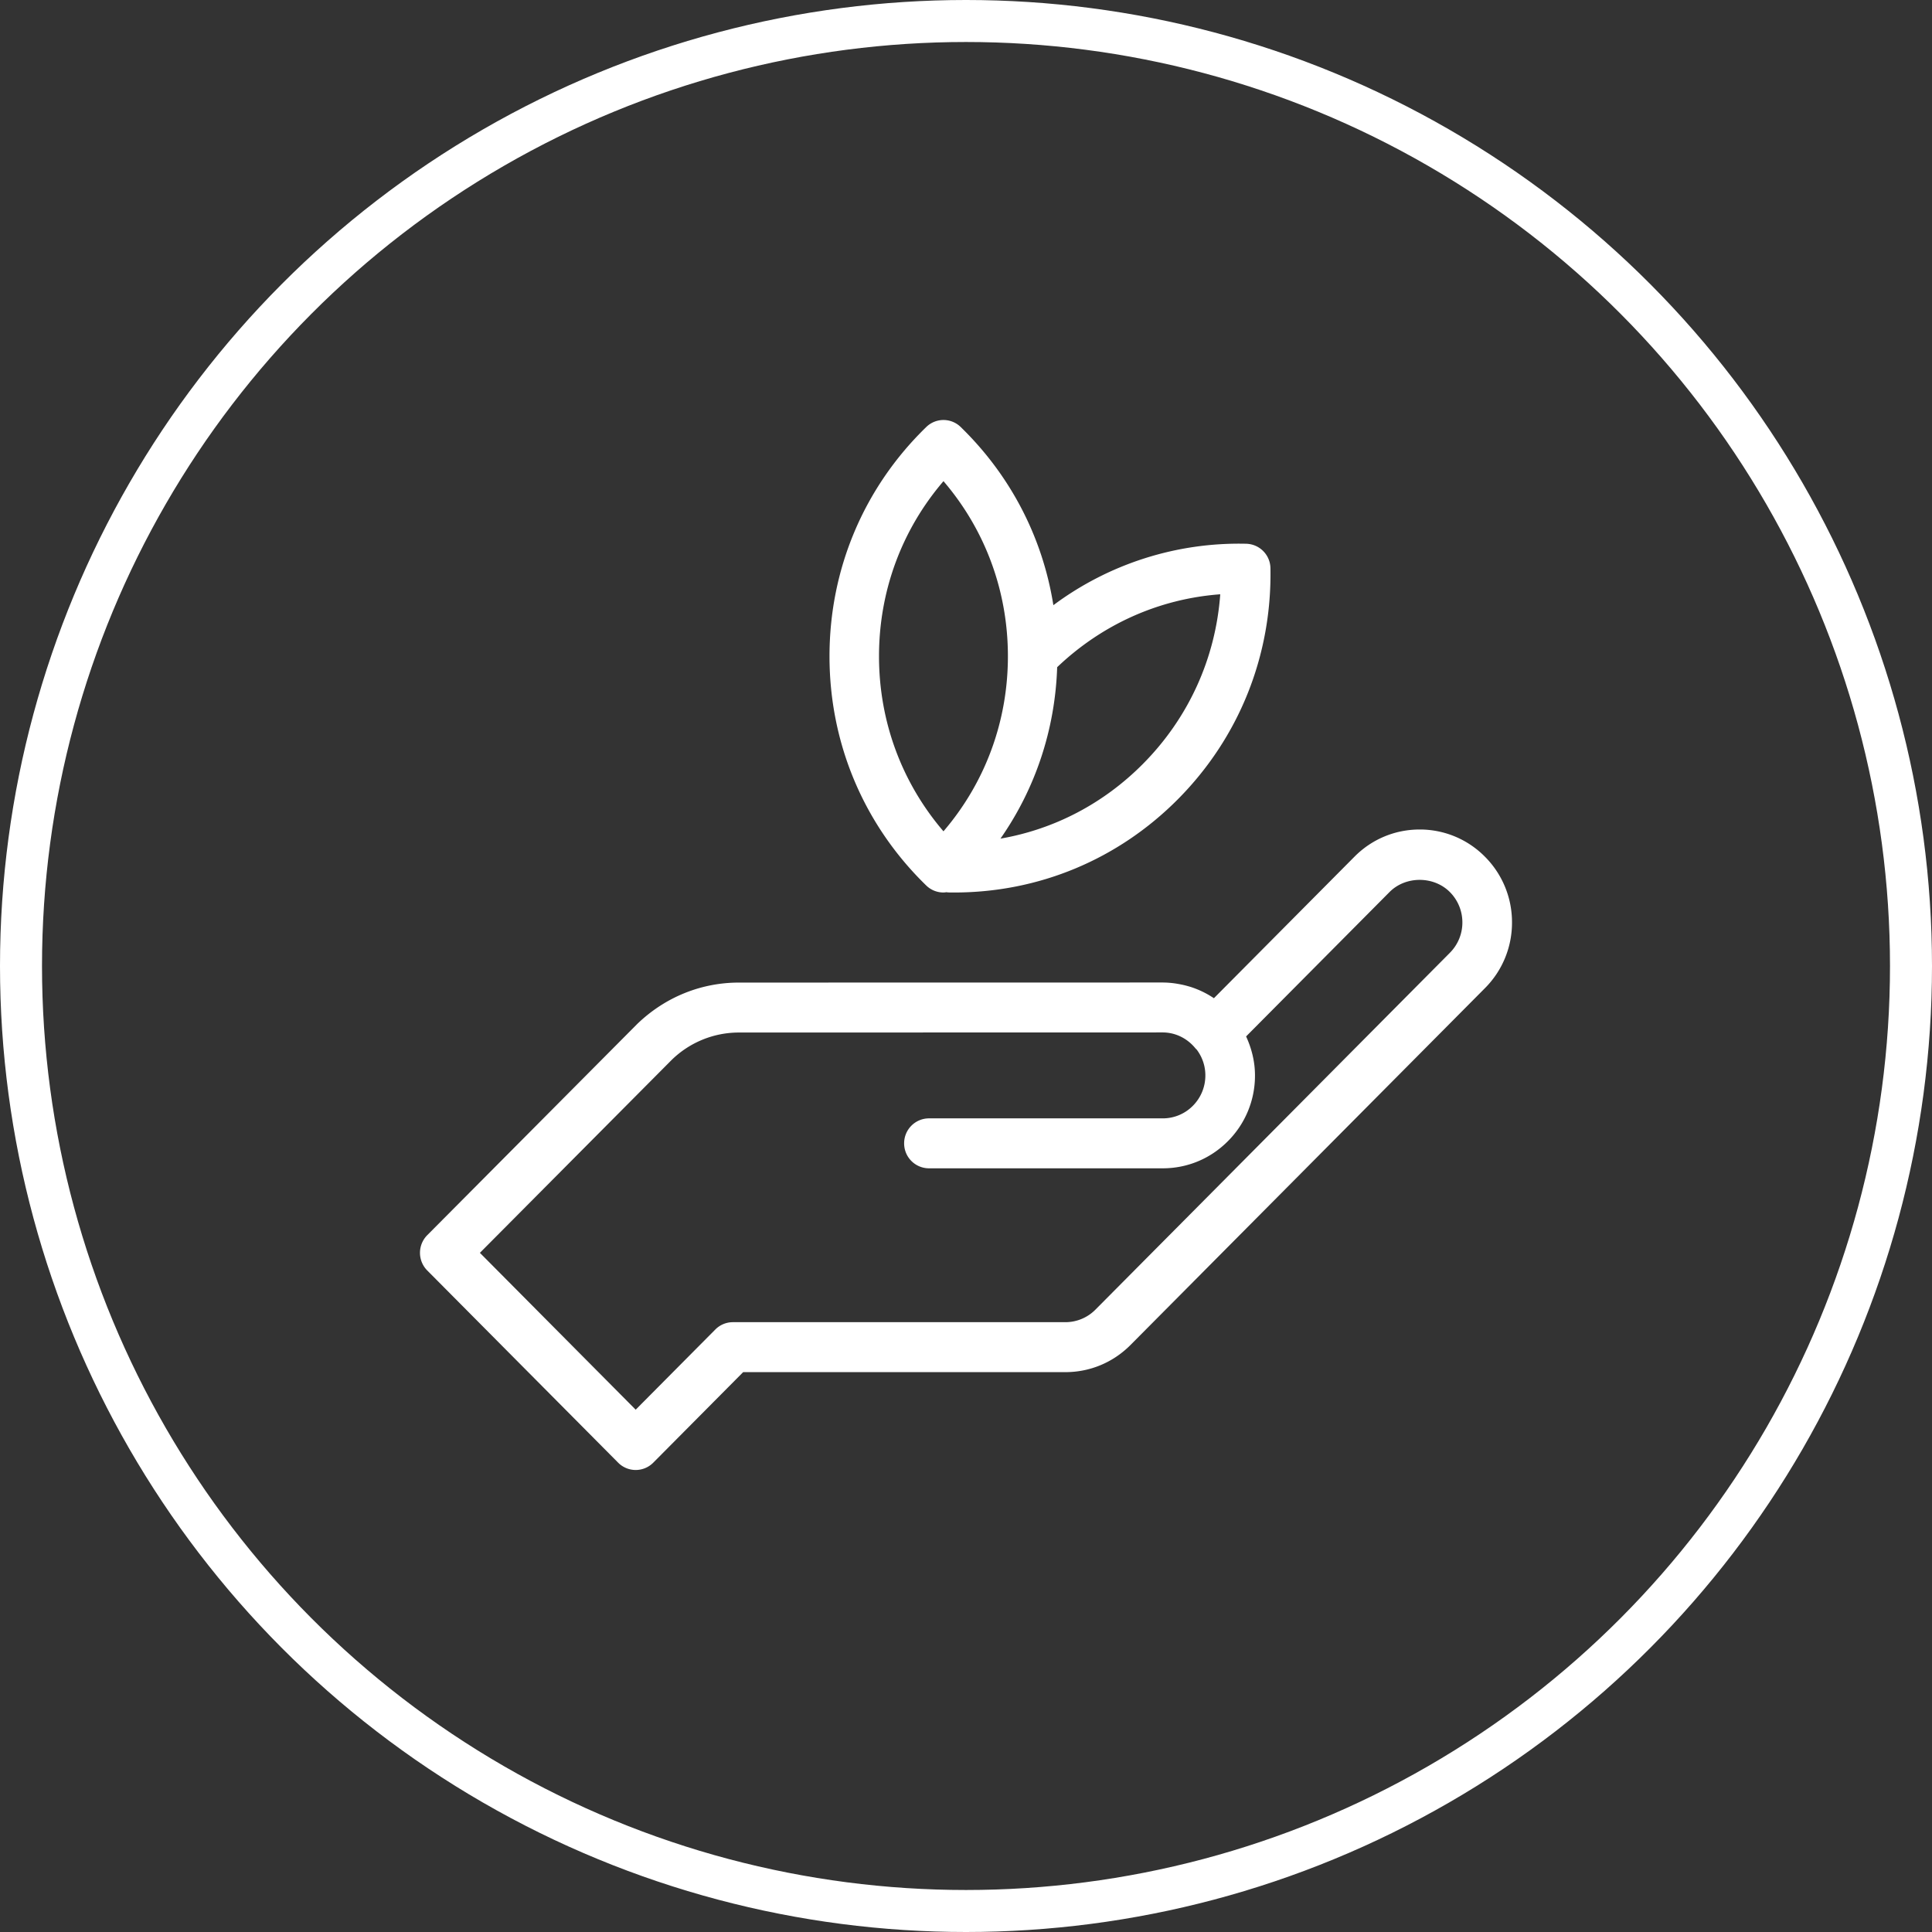 <svg width="184" height="184" viewBox="0 0 184 184" xmlns="http://www.w3.org/2000/svg">
    <rect x="0" y="0" width="184" height="184" fill="#333333" stroke="none"/>
    <g transform="translate(2 2)" fill="none" fill-rule="evenodd">
        <g fill="#FFF" fill-rule="nonzero">
            <path d="M139.424 79.593A8.705 8.705 0 0 0 133.208 77c-2.349 0-4.555.92-6.214 2.593L113.61 93.068a8.69 8.69 0 0 0-2.284-1.096l-.108-.03a8.886 8.886 0 0 0-1.031-.237c-.086-.015-.171-.03-.258-.043a8.683 8.683 0 0 0-1.196-.09h-.003l-40.355.007c-3.621 0-7.059 1.397-9.71 3.966l-19.973 20.09a2.386 2.386 0 0 0 0 3.364l18.18 18.304a2.355 2.355 0 0 0 3.342 0l8.563-8.623H99.46c2.347 0 4.552-.92 6.212-2.591l33.753-33.98A8.812 8.812 0 0 0 142 85.851a8.815 8.815 0 0 0-2.576-6.258zm-3.341 9.15-33.753 33.981a4.026 4.026 0 0 1-2.877 1.198H67.798c-.627 0-1.229.25-1.672.697l-7.584 7.637-14.838-14.938 18.269-18.377a9.16 9.16 0 0 1 6.402-2.605l40.355-.009c1.205 0 2.344.556 3.128 1.524.037.045.083.08.122.122.53.71.816 1.549.816 2.445a4.084 4.084 0 0 1-1.19 2.896 4.02 4.02 0 0 1-2.87 1.197H86.471a2.371 2.371 0 0 0-2.363 2.379 2.371 2.371 0 0 0 2.363 2.378h22.265c2.347 0 4.552-.919 6.212-2.59a8.825 8.825 0 0 0 2.574-6.26c0-1.291-.312-2.552-.846-3.711l13.659-13.75c1.536-1.547 4.211-1.544 5.747 0a4.086 4.086 0 0 1 1.192 2.896 4.07 4.07 0 0 1-1.192 2.89zM87.855 82.999c.097 0 .192-.016.287-.027.063.007.123.022.188.023.184.003.367.005.55.005 8.053 0 15.599-3.142 21.3-8.881 5.83-5.871 8.962-13.684 8.815-22a2.367 2.367 0 0 0-2.316-2.333 29.57 29.57 0 0 0-18.358 5.851c-1.022-6.436-4.064-12.34-8.827-16.97a2.347 2.347 0 0 0-3.275-.002C80.273 44.44 77 52.195 77 60.5c0 8.305 3.273 16.06 9.217 21.837a2.348 2.348 0 0 0 1.638.663zm18.99-12.24c-3.75 3.778-8.45 6.225-13.562 7.11 3.33-4.774 5.203-10.392 5.4-16.327 4.282-4.082 9.699-6.51 15.532-6.943-.448 6.11-3.018 11.777-7.37 16.16zm-18.99-26.935c3.974 4.64 6.136 10.476 6.136 16.675 0 6.2-2.162 12.035-6.137 16.674-3.975-4.64-6.139-10.476-6.139-16.676 0-6.2 2.165-12.036 6.14-16.673z"/>
        </g>
        <circle stroke="#FFF" stroke-width="4" cx="90" cy="90" r="90"/>
    </g>
</svg>
